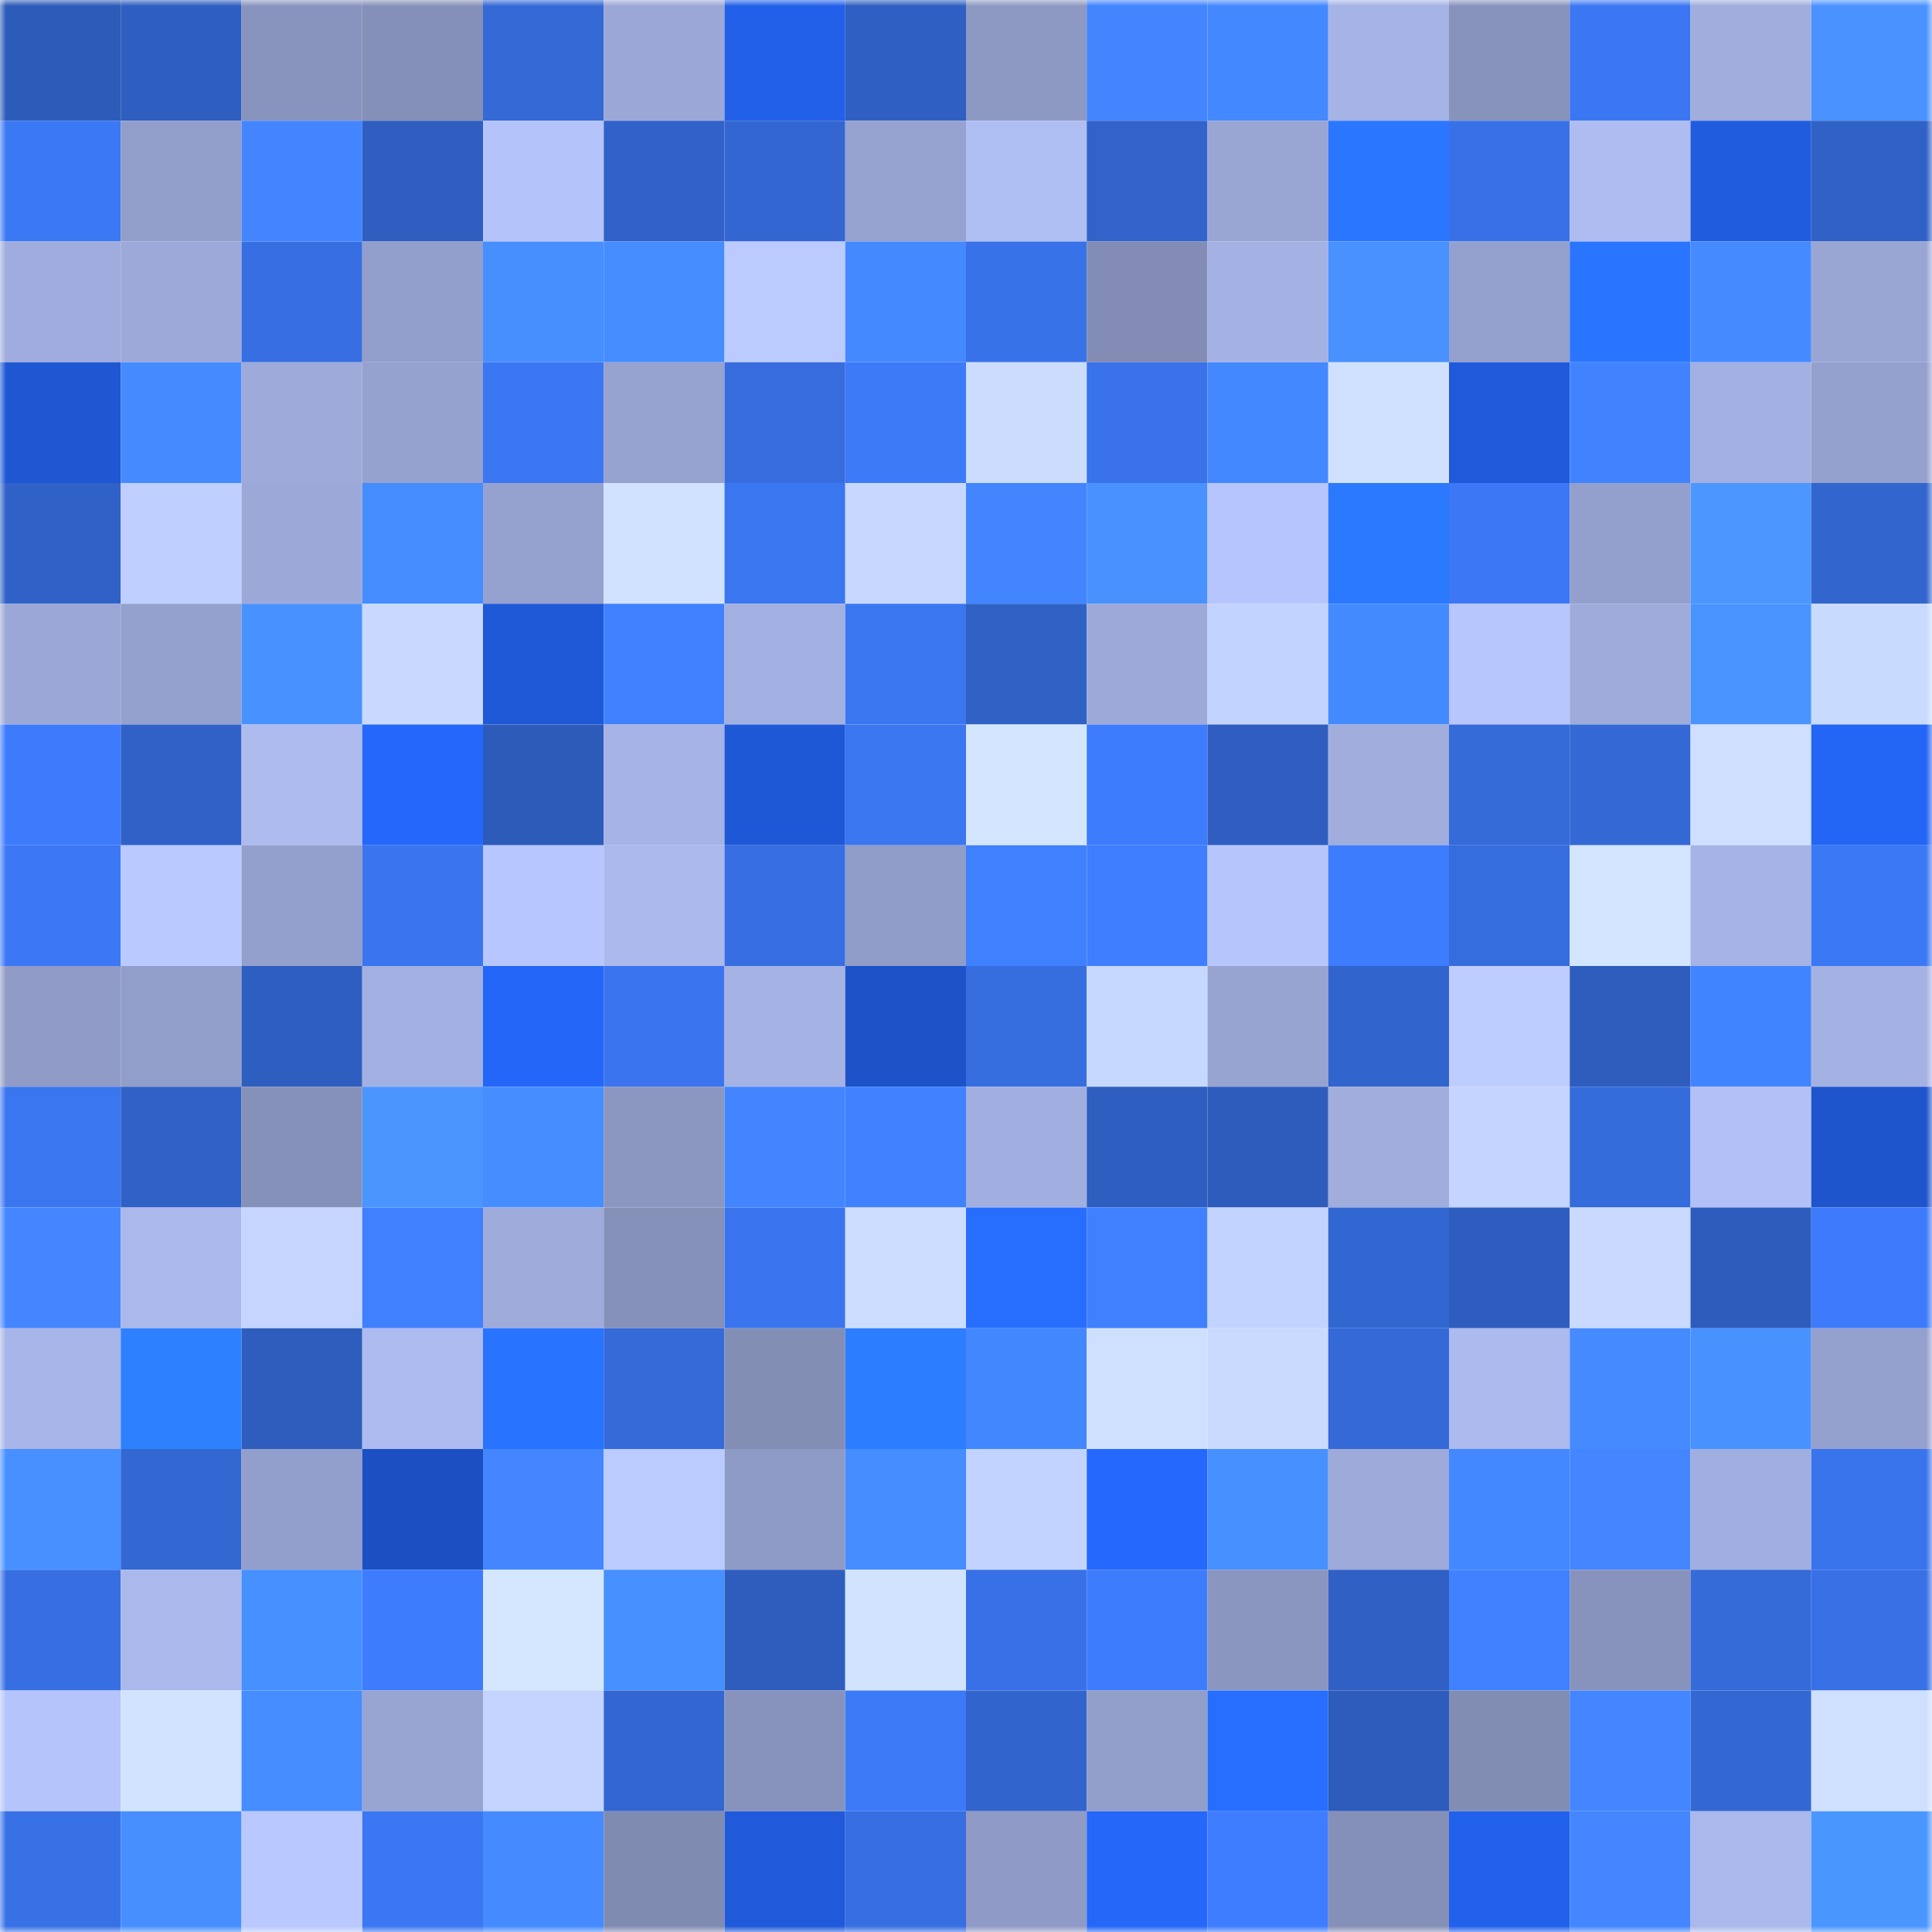 <svg viewBox="0 0 160 160" fill="none" role="img" xmlns="http://www.w3.org/2000/svg" width="240" height="240" name="basenames%2Cnikks.base.eth"><mask id="179941529" mask-type="alpha" maskUnits="userSpaceOnUse" x="0" y="0" width="160" height="160"><rect width="160" height="160" fill="#FFFFFF"></rect></mask><g mask="url(#179941529)"><rect x="0" y="0" width="10" height="10" fill="#2d5bb9"></rect><rect x="10" y="0" width="10" height="10" fill="#2e5ebf"></rect><rect x="20" y="0" width="10" height="10" fill="#8994be"></rect><rect x="30" y="0" width="10" height="10" fill="#8590b8"></rect><rect x="40" y="0" width="10" height="10" fill="#3469d6"></rect><rect x="50" y="0" width="10" height="10" fill="#9ba8d7"></rect><rect x="60" y="0" width="10" height="10" fill="#2260ea"></rect><rect x="70" y="0" width="10" height="10" fill="#2f5fc2"></rect><rect x="80" y="0" width="10" height="10" fill="#8d99c3"></rect><rect x="90" y="0" width="10" height="10" fill="#4285ff"></rect><rect x="100" y="0" width="10" height="10" fill="#4388ff"></rect><rect x="110" y="0" width="10" height="10" fill="#a5b3e5"></rect><rect x="120" y="0" width="10" height="10" fill="#8893bc"></rect><rect x="130" y="0" width="10" height="10" fill="#3b77f3"></rect><rect x="140" y="0" width="10" height="10" fill="#a0addd"></rect><rect x="150" y="0" width="10" height="10" fill="#4992ff"></rect><rect x="0" y="10" width="10" height="10" fill="#3b78f4"></rect><rect x="10" y="10" width="10" height="10" fill="#929eca"></rect><rect x="20" y="10" width="10" height="10" fill="#4285ff"></rect><rect x="30" y="10" width="10" height="10" fill="#2f5ec0"></rect><rect x="40" y="10" width="10" height="10" fill="#b4c3fa"></rect><rect x="50" y="10" width="10" height="10" fill="#3162c9"></rect><rect x="60" y="10" width="10" height="10" fill="#3366d1"></rect><rect x="70" y="10" width="10" height="10" fill="#96a3d0"></rect><rect x="80" y="10" width="10" height="10" fill="#afbef3"></rect><rect x="90" y="10" width="10" height="10" fill="#3163cb"></rect><rect x="100" y="10" width="10" height="10" fill="#99a6d4"></rect><rect x="110" y="10" width="10" height="10" fill="#2a76ff"></rect><rect x="120" y="10" width="10" height="10" fill="#3871e7"></rect><rect x="130" y="10" width="10" height="10" fill="#aebcf1"></rect><rect x="140" y="10" width="10" height="10" fill="#205cde"></rect><rect x="150" y="10" width="10" height="10" fill="#3061c6"></rect><rect x="0" y="20" width="10" height="10" fill="#9facdd"></rect><rect x="10" y="20" width="10" height="10" fill="#9ca9d9"></rect><rect x="20" y="20" width="10" height="10" fill="#376fe3"></rect><rect x="30" y="20" width="10" height="10" fill="#929ecb"></rect><rect x="40" y="20" width="10" height="10" fill="#478fff"></rect><rect x="50" y="20" width="10" height="10" fill="#458cff"></rect><rect x="60" y="20" width="10" height="10" fill="#bbcaff"></rect><rect x="70" y="20" width="10" height="10" fill="#4489ff"></rect><rect x="80" y="20" width="10" height="10" fill="#3872e8"></rect><rect x="90" y="20" width="10" height="10" fill="#828cb4"></rect><rect x="100" y="20" width="10" height="10" fill="#a4b2e3"></rect><rect x="110" y="20" width="10" height="10" fill="#4891ff"></rect><rect x="120" y="20" width="10" height="10" fill="#94a0cd"></rect><rect x="130" y="20" width="10" height="10" fill="#2975ff"></rect><rect x="140" y="20" width="10" height="10" fill="#458aff"></rect><rect x="150" y="20" width="10" height="10" fill="#99a6d4"></rect><rect x="0" y="30" width="10" height="10" fill="#1f57d3"></rect><rect x="10" y="30" width="10" height="10" fill="#458bff"></rect><rect x="20" y="30" width="10" height="10" fill="#9daada"></rect><rect x="30" y="30" width="10" height="10" fill="#95a1cf"></rect><rect x="40" y="30" width="10" height="10" fill="#3b77f2"></rect><rect x="50" y="30" width="10" height="10" fill="#96a2cf"></rect><rect x="60" y="30" width="10" height="10" fill="#366cdd"></rect><rect x="70" y="30" width="10" height="10" fill="#3c7af8"></rect><rect x="80" y="30" width="10" height="10" fill="#cbdcff"></rect><rect x="90" y="30" width="10" height="10" fill="#3972ea"></rect><rect x="100" y="30" width="10" height="10" fill="#4388ff"></rect><rect x="110" y="30" width="10" height="10" fill="#d0e1ff"></rect><rect x="120" y="30" width="10" height="10" fill="#205adb"></rect><rect x="130" y="30" width="10" height="10" fill="#4183ff"></rect><rect x="140" y="30" width="10" height="10" fill="#a3b0e2"></rect><rect x="150" y="30" width="10" height="10" fill="#94a0cd"></rect><rect x="0" y="40" width="10" height="10" fill="#3061c6"></rect><rect x="10" y="40" width="10" height="10" fill="#bfcfff"></rect><rect x="20" y="40" width="10" height="10" fill="#9ca9d8"></rect><rect x="30" y="40" width="10" height="10" fill="#458cff"></rect><rect x="40" y="40" width="10" height="10" fill="#95a2cf"></rect><rect x="50" y="40" width="10" height="10" fill="#d1e2ff"></rect><rect x="60" y="40" width="10" height="10" fill="#3b76f1"></rect><rect x="70" y="40" width="10" height="10" fill="#c7d7ff"></rect><rect x="80" y="40" width="10" height="10" fill="#4285ff"></rect><rect x="90" y="40" width="10" height="10" fill="#4891ff"></rect><rect x="100" y="40" width="10" height="10" fill="#b6c5fd"></rect><rect x="110" y="40" width="10" height="10" fill="#2b79ff"></rect><rect x="120" y="40" width="10" height="10" fill="#3c78f6"></rect><rect x="130" y="40" width="10" height="10" fill="#939fcc"></rect><rect x="140" y="40" width="10" height="10" fill="#4b97ff"></rect><rect x="150" y="40" width="10" height="10" fill="#3265ce"></rect><rect x="0" y="50" width="10" height="10" fill="#9ba7d6"></rect><rect x="10" y="50" width="10" height="10" fill="#94a1ce"></rect><rect x="20" y="50" width="10" height="10" fill="#4892ff"></rect><rect x="30" y="50" width="10" height="10" fill="#c8d8ff"></rect><rect x="40" y="50" width="10" height="10" fill="#1f59d8"></rect><rect x="50" y="50" width="10" height="10" fill="#4081ff"></rect><rect x="60" y="50" width="10" height="10" fill="#a2b0e1"></rect><rect x="70" y="50" width="10" height="10" fill="#3a76f0"></rect><rect x="80" y="50" width="10" height="10" fill="#3061c5"></rect><rect x="90" y="50" width="10" height="10" fill="#9ca9d9"></rect><rect x="100" y="50" width="10" height="10" fill="#c3d3ff"></rect><rect x="110" y="50" width="10" height="10" fill="#448aff"></rect><rect x="120" y="50" width="10" height="10" fill="#b7c6fd"></rect><rect x="130" y="50" width="10" height="10" fill="#9eabdb"></rect><rect x="140" y="50" width="10" height="10" fill="#4994ff"></rect><rect x="150" y="50" width="10" height="10" fill="#c9daff"></rect><rect x="0" y="60" width="10" height="10" fill="#3d7bfc"></rect><rect x="10" y="60" width="10" height="10" fill="#3061c7"></rect><rect x="20" y="60" width="10" height="10" fill="#adbbef"></rect><rect x="30" y="60" width="10" height="10" fill="#2467fa"></rect><rect x="40" y="60" width="10" height="10" fill="#2d5bba"></rect><rect x="50" y="60" width="10" height="10" fill="#a6b3e6"></rect><rect x="60" y="60" width="10" height="10" fill="#1f58d6"></rect><rect x="70" y="60" width="10" height="10" fill="#3a76f0"></rect><rect x="80" y="60" width="10" height="10" fill="#d4e6ff"></rect><rect x="90" y="60" width="10" height="10" fill="#3d7cfd"></rect><rect x="100" y="60" width="10" height="10" fill="#2f5ec0"></rect><rect x="110" y="60" width="10" height="10" fill="#a0addd"></rect><rect x="120" y="60" width="10" height="10" fill="#356ad9"></rect><rect x="130" y="60" width="10" height="10" fill="#3468d4"></rect><rect x="140" y="60" width="10" height="10" fill="#cedfff"></rect><rect x="150" y="60" width="10" height="10" fill="#2365f4"></rect><rect x="0" y="70" width="10" height="10" fill="#3c78f6"></rect><rect x="10" y="70" width="10" height="10" fill="#bac9ff"></rect><rect x="20" y="70" width="10" height="10" fill="#939fcc"></rect><rect x="30" y="70" width="10" height="10" fill="#3a75ef"></rect><rect x="40" y="70" width="10" height="10" fill="#b7c6fe"></rect><rect x="50" y="70" width="10" height="10" fill="#abb9ed"></rect><rect x="60" y="70" width="10" height="10" fill="#376ee1"></rect><rect x="70" y="70" width="10" height="10" fill="#919dc9"></rect><rect x="80" y="70" width="10" height="10" fill="#3f80ff"></rect><rect x="90" y="70" width="10" height="10" fill="#3e7eff"></rect><rect x="100" y="70" width="10" height="10" fill="#b6c5fc"></rect><rect x="110" y="70" width="10" height="10" fill="#3e7cfe"></rect><rect x="120" y="70" width="10" height="10" fill="#366dde"></rect><rect x="130" y="70" width="10" height="10" fill="#d3e5ff"></rect><rect x="140" y="70" width="10" height="10" fill="#a5b3e5"></rect><rect x="150" y="70" width="10" height="10" fill="#3b78f4"></rect><rect x="0" y="80" width="10" height="10" fill="#909bc7"></rect><rect x="10" y="80" width="10" height="10" fill="#929eca"></rect><rect x="20" y="80" width="10" height="10" fill="#2e5ebf"></rect><rect x="30" y="80" width="10" height="10" fill="#a2b0e1"></rect><rect x="40" y="80" width="10" height="10" fill="#2466f8"></rect><rect x="50" y="80" width="10" height="10" fill="#3a75ef"></rect><rect x="60" y="80" width="10" height="10" fill="#a5b2e4"></rect><rect x="70" y="80" width="10" height="10" fill="#1d52c8"></rect><rect x="80" y="80" width="10" height="10" fill="#366ee0"></rect><rect x="90" y="80" width="10" height="10" fill="#c7d8ff"></rect><rect x="100" y="80" width="10" height="10" fill="#97a3d1"></rect><rect x="110" y="80" width="10" height="10" fill="#3164cc"></rect><rect x="120" y="80" width="10" height="10" fill="#becdff"></rect><rect x="130" y="80" width="10" height="10" fill="#2e5dbd"></rect><rect x="140" y="80" width="10" height="10" fill="#4184ff"></rect><rect x="150" y="80" width="10" height="10" fill="#a4b1e3"></rect><rect x="0" y="90" width="10" height="10" fill="#3b76f1"></rect><rect x="10" y="90" width="10" height="10" fill="#3061c7"></rect><rect x="20" y="90" width="10" height="10" fill="#8691ba"></rect><rect x="30" y="90" width="10" height="10" fill="#4a95ff"></rect><rect x="40" y="90" width="10" height="10" fill="#468eff"></rect><rect x="50" y="90" width="10" height="10" fill="#8b96c1"></rect><rect x="60" y="90" width="10" height="10" fill="#4285ff"></rect><rect x="70" y="90" width="10" height="10" fill="#4081ff"></rect><rect x="80" y="90" width="10" height="10" fill="#a1afe0"></rect><rect x="90" y="90" width="10" height="10" fill="#2e5ebf"></rect><rect x="100" y="90" width="10" height="10" fill="#2e5cbc"></rect><rect x="110" y="90" width="10" height="10" fill="#a0addd"></rect><rect x="120" y="90" width="10" height="10" fill="#c4d4ff"></rect><rect x="130" y="90" width="10" height="10" fill="#356cdc"></rect><rect x="140" y="90" width="10" height="10" fill="#b2c0f7"></rect><rect x="150" y="90" width="10" height="10" fill="#1e54cc"></rect><rect x="0" y="100" width="10" height="10" fill="#4386ff"></rect><rect x="10" y="100" width="10" height="10" fill="#aab8eb"></rect><rect x="20" y="100" width="10" height="10" fill="#c5d5ff"></rect><rect x="30" y="100" width="10" height="10" fill="#4080ff"></rect><rect x="40" y="100" width="10" height="10" fill="#9eabdb"></rect><rect x="50" y="100" width="10" height="10" fill="#8691b9"></rect><rect x="60" y="100" width="10" height="10" fill="#3a75ef"></rect><rect x="70" y="100" width="10" height="10" fill="#ccddff"></rect><rect x="80" y="100" width="10" height="10" fill="#276eff"></rect><rect x="90" y="100" width="10" height="10" fill="#3f80ff"></rect><rect x="100" y="100" width="10" height="10" fill="#c3d3ff"></rect><rect x="110" y="100" width="10" height="10" fill="#3266d0"></rect><rect x="120" y="100" width="10" height="10" fill="#2e5dbf"></rect><rect x="130" y="100" width="10" height="10" fill="#c9d9ff"></rect><rect x="140" y="100" width="10" height="10" fill="#2e5cbc"></rect><rect x="150" y="100" width="10" height="10" fill="#3d7bfc"></rect><rect x="0" y="110" width="10" height="10" fill="#a7b5e8"></rect><rect x="10" y="110" width="10" height="10" fill="#2d81ff"></rect><rect x="20" y="110" width="10" height="10" fill="#2e5dbd"></rect><rect x="30" y="110" width="10" height="10" fill="#adbbf0"></rect><rect x="40" y="110" width="10" height="10" fill="#2873ff"></rect><rect x="50" y="110" width="10" height="10" fill="#356ad8"></rect><rect x="60" y="110" width="10" height="10" fill="#838eb5"></rect><rect x="70" y="110" width="10" height="10" fill="#2c7dff"></rect><rect x="80" y="110" width="10" height="10" fill="#4387ff"></rect><rect x="90" y="110" width="10" height="10" fill="#cfe0ff"></rect><rect x="100" y="110" width="10" height="10" fill="#cadaff"></rect><rect x="110" y="110" width="10" height="10" fill="#3469d7"></rect><rect x="120" y="110" width="10" height="10" fill="#acbaee"></rect><rect x="130" y="110" width="10" height="10" fill="#458aff"></rect><rect x="140" y="110" width="10" height="10" fill="#4892ff"></rect><rect x="150" y="110" width="10" height="10" fill="#94a0cd"></rect><rect x="0" y="120" width="10" height="10" fill="#4890ff"></rect><rect x="10" y="120" width="10" height="10" fill="#3367d2"></rect><rect x="20" y="120" width="10" height="10" fill="#929ecb"></rect><rect x="30" y="120" width="10" height="10" fill="#1c50c2"></rect><rect x="40" y="120" width="10" height="10" fill="#4386ff"></rect><rect x="50" y="120" width="10" height="10" fill="#bbcbff"></rect><rect x="60" y="120" width="10" height="10" fill="#8f9bc7"></rect><rect x="70" y="120" width="10" height="10" fill="#468dff"></rect><rect x="80" y="120" width="10" height="10" fill="#c3d3ff"></rect><rect x="90" y="120" width="10" height="10" fill="#2568fd"></rect><rect x="100" y="120" width="10" height="10" fill="#4790ff"></rect><rect x="110" y="120" width="10" height="10" fill="#9daada"></rect><rect x="120" y="120" width="10" height="10" fill="#4388ff"></rect><rect x="130" y="120" width="10" height="10" fill="#4386ff"></rect><rect x="140" y="120" width="10" height="10" fill="#a1afe0"></rect><rect x="150" y="120" width="10" height="10" fill="#3974ed"></rect><rect x="0" y="130" width="10" height="10" fill="#376fe3"></rect><rect x="10" y="130" width="10" height="10" fill="#aab8eb"></rect><rect x="20" y="130" width="10" height="10" fill="#4790ff"></rect><rect x="30" y="130" width="10" height="10" fill="#3e7cfe"></rect><rect x="40" y="130" width="10" height="10" fill="#d5e7ff"></rect><rect x="50" y="130" width="10" height="10" fill="#4790ff"></rect><rect x="60" y="130" width="10" height="10" fill="#2e5dbe"></rect><rect x="70" y="130" width="10" height="10" fill="#d1e3ff"></rect><rect x="80" y="130" width="10" height="10" fill="#3871e7"></rect><rect x="90" y="130" width="10" height="10" fill="#3d7cfd"></rect><rect x="100" y="130" width="10" height="10" fill="#8b96c0"></rect><rect x="110" y="130" width="10" height="10" fill="#3060c4"></rect><rect x="120" y="130" width="10" height="10" fill="#4081ff"></rect><rect x="130" y="130" width="10" height="10" fill="#8893bd"></rect><rect x="140" y="130" width="10" height="10" fill="#356ad9"></rect><rect x="150" y="130" width="10" height="10" fill="#3870e5"></rect><rect x="0" y="140" width="10" height="10" fill="#b6c4fc"></rect><rect x="10" y="140" width="10" height="10" fill="#d2e3ff"></rect><rect x="20" y="140" width="10" height="10" fill="#468dff"></rect><rect x="30" y="140" width="10" height="10" fill="#98a4d2"></rect><rect x="40" y="140" width="10" height="10" fill="#c4d4ff"></rect><rect x="50" y="140" width="10" height="10" fill="#3366d0"></rect><rect x="60" y="140" width="10" height="10" fill="#8893bd"></rect><rect x="70" y="140" width="10" height="10" fill="#3c7af8"></rect><rect x="80" y="140" width="10" height="10" fill="#3264cd"></rect><rect x="90" y="140" width="10" height="10" fill="#929eca"></rect><rect x="100" y="140" width="10" height="10" fill="#276eff"></rect><rect x="110" y="140" width="10" height="10" fill="#2e5cbc"></rect><rect x="120" y="140" width="10" height="10" fill="#828db4"></rect><rect x="130" y="140" width="10" height="10" fill="#4386ff"></rect><rect x="140" y="140" width="10" height="10" fill="#3368d3"></rect><rect x="150" y="140" width="10" height="10" fill="#cfe0ff"></rect><rect x="0" y="150" width="10" height="10" fill="#3871e6"></rect><rect x="10" y="150" width="10" height="10" fill="#478fff"></rect><rect x="20" y="150" width="10" height="10" fill="#b9c8ff"></rect><rect x="30" y="150" width="10" height="10" fill="#3b77f2"></rect><rect x="40" y="150" width="10" height="10" fill="#458bff"></rect><rect x="50" y="150" width="10" height="10" fill="#808bb2"></rect><rect x="60" y="150" width="10" height="10" fill="#205ada"></rect><rect x="70" y="150" width="10" height="10" fill="#376ee1"></rect><rect x="80" y="150" width="10" height="10" fill="#8f9ac6"></rect><rect x="90" y="150" width="10" height="10" fill="#2467f9"></rect><rect x="100" y="150" width="10" height="10" fill="#3e7dff"></rect><rect x="110" y="150" width="10" height="10" fill="#8590b8"></rect><rect x="120" y="150" width="10" height="10" fill="#2261ec"></rect><rect x="130" y="150" width="10" height="10" fill="#4386ff"></rect><rect x="140" y="150" width="10" height="10" fill="#aab8ec"></rect><rect x="150" y="150" width="10" height="10" fill="#4a96ff"></rect></g></svg>